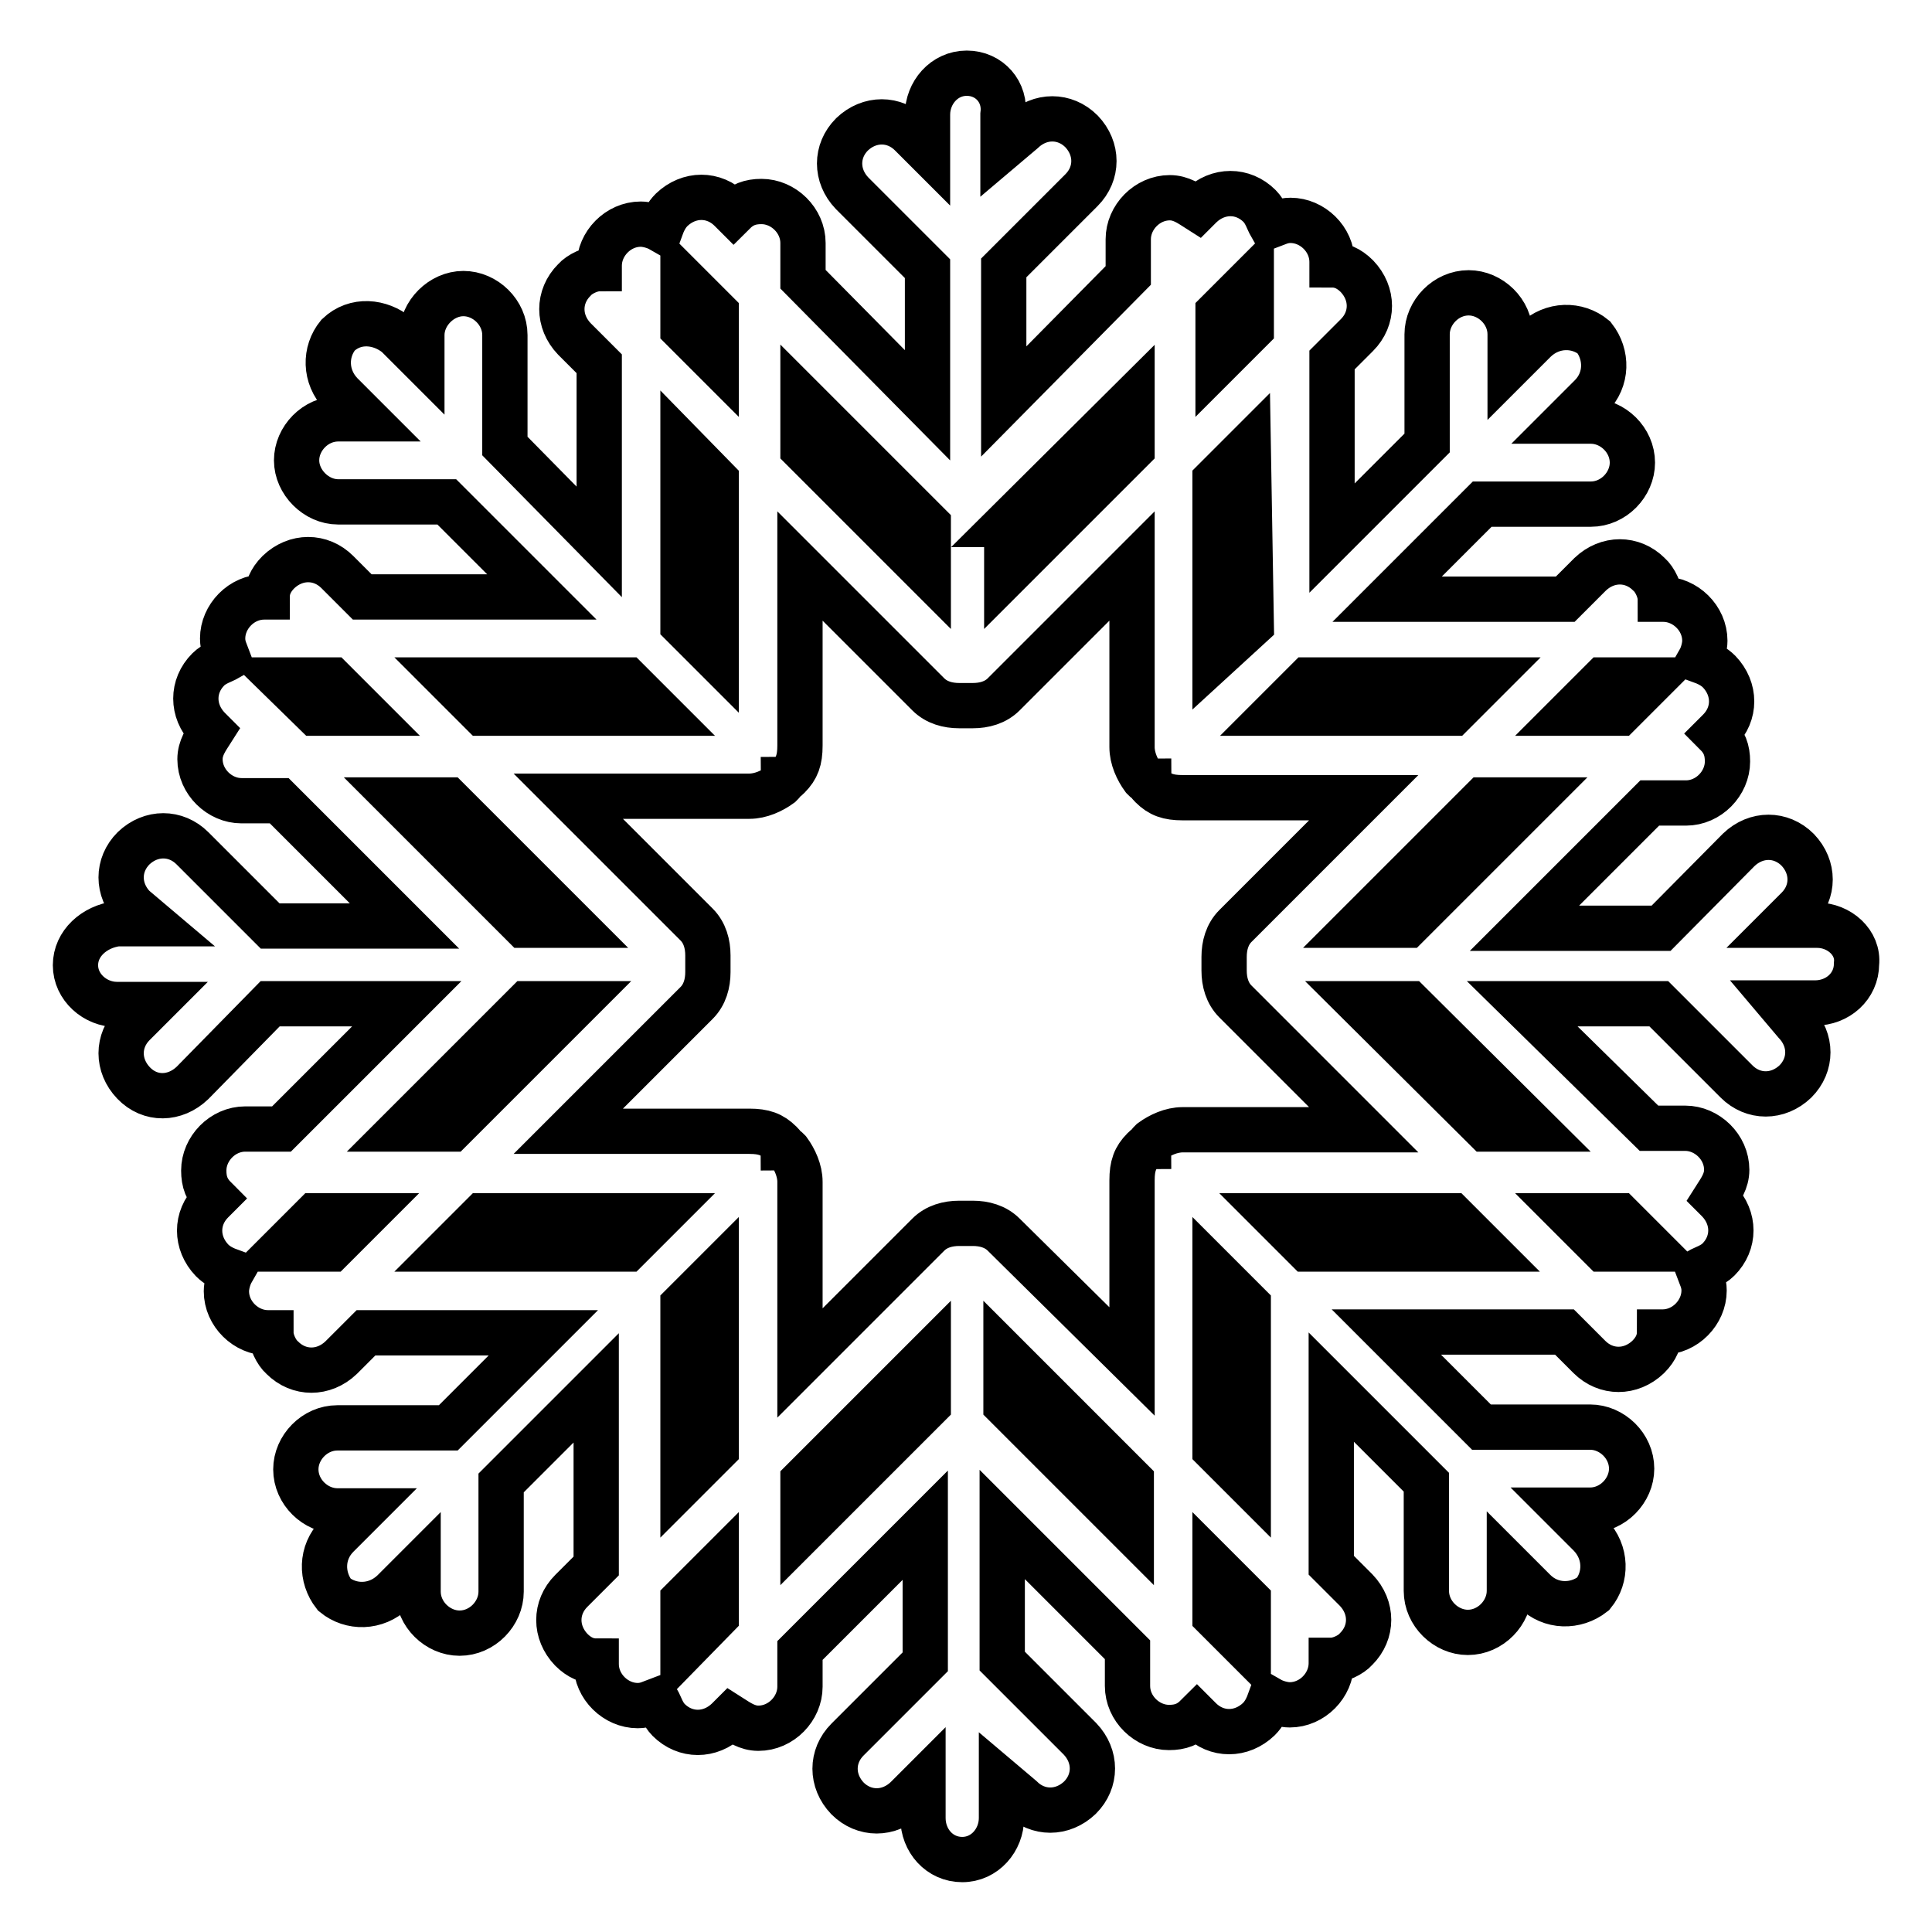 <?xml version="1.0" encoding="utf-8"?>
<!-- Svg Vector Icons : http://www.onlinewebfonts.com/icon -->
<!DOCTYPE svg PUBLIC "-//W3C//DTD SVG 1.1//EN" "http://www.w3.org/Graphics/SVG/1.1/DTD/svg11.dtd">
<svg version="1.1" xmlns="http://www.w3.org/2000/svg" xmlns:xlink="http://www.w3.org/1999/xlink" x="0px" y="0px" viewBox="0 0 256 256" enable-background="new 0 0 256 256" xml:space="preserve">
<g> <path stroke-width="6" fill-opacity="0" stroke="#000000"  d="M240.8,122.6H236l2.2-2.2c2.2-2.2,2.2-5.5,0-7.8c-2.2-2.2-5.5-2.2-7.8,0L220.1,123H202l16.6-16.6h4.8 c3,0,5.5-2.6,5.5-5.5c0-1.5-0.4-2.6-1.5-3.7l0.4-0.4c2.2-2.2,2.2-5.5,0-7.8c-0.7-0.7-1.5-1.1-2.6-1.5c0.4-0.7,0.7-1.8,0.7-2.6 c0-3-2.6-5.5-5.5-5.5h-0.4c0-1.1-0.7-2.6-1.5-3.3c-2.2-2.2-5.5-2.2-7.8,0l-3.3,3.3h-23.6l12.6-12.6h14.4c3,0,5.5-2.6,5.5-5.5 c0-3-2.6-5.5-5.5-5.5h-3.3l3.3-3.3c2.2-2.2,2.2-5.5,0.4-7.8c-2.2-1.8-5.5-1.8-7.8,0.4l-3.3,3.3v-4.1c0-3-2.6-5.5-5.5-5.5 c-3,0-5.5,2.6-5.5,5.5v14.4l-12.6,12.6V47.7l3.3-3.3c2.2-2.2,2.2-5.5,0-7.8c-1.1-1.1-2.2-1.5-3.3-1.5v-0.4c0-3-2.6-5.5-5.5-5.5 c-1.1,0-1.8,0.4-2.6,0.7c-0.4-0.7-0.7-1.8-1.5-2.6c-2.2-2.2-5.5-2.2-7.8,0l-0.4,0.4c-1.1-0.7-2.2-1.5-3.7-1.5c-3,0-5.5,2.6-5.5,5.5 v4.8L133,53.2V35.5l10.3-10.3c2.2-2.2,2.2-5.5,0-7.8c-2.2-2.2-5.5-2.2-7.8,0l-2.6,2.2v-4.4c0.4-3-1.8-5.5-4.8-5.5 c-3,0-5.2,2.6-5.2,5.5V20l-2.2-2.2c-2.2-2.2-5.5-2.2-7.8,0c-2.2,2.2-2.2,5.5,0,7.8l10,10v18.1L106.4,37v-4.8c0-3-2.6-5.5-5.5-5.5 c-1.5,0-2.6,0.4-3.7,1.5l-0.4-0.4c-2.2-2.2-5.5-2.2-7.8,0c-0.7,0.7-1.1,1.5-1.5,2.6c-0.7-0.4-1.8-0.7-2.6-0.7c-3,0-5.5,2.6-5.5,5.5 v0.4c-1.1,0-2.6,0.7-3.3,1.5c-2.2,2.2-2.2,5.5,0,7.8l3.3,3.3v23.6L66.9,59.1V44.4c0-3-2.6-5.5-5.5-5.5s-5.5,2.6-5.5,5.5v3.3 l-3.3-3.3c-2.2-1.8-5.5-2.2-7.8,0c-1.8,2.2-1.8,5.5,0.4,7.8l3.3,3.3h-3.7c-3,0-5.5,2.6-5.5,5.5s2.6,5.5,5.5,5.5h14.4l12.6,12.6H48 l-3.3-3.3c-2.2-2.2-5.5-2.2-7.8,0c-1.1,1.1-1.5,2.2-1.5,3.3h-0.4c-3,0-5.5,2.6-5.5,5.5c0,1.1,0.4,1.8,0.7,2.6 c-0.7,0.4-1.8,0.7-2.6,1.5c-2.2,2.2-2.2,5.5,0,7.8l0.4,0.4c-0.7,1.1-1.5,2.2-1.5,3.7c0,3,2.6,5.5,5.5,5.5H37l16.6,16.6H35.8 l-10.3-10.3c-2.2-2.2-5.5-2.2-7.8,0c-2.2,2.2-2.2,5.5,0,7.8l2.6,2.2h-4.8c-3,0.4-5.5,2.6-5.5,5.5s2.6,5.2,5.5,5.2h4.8l-2.6,2.6 c-2.2,2.2-2.2,5.5,0,7.8s5.5,2.2,7.8,0L35.8,133h18.1l-16.6,16.6h-4.8c-3,0-5.5,2.6-5.5,5.5c0,1.5,0.4,2.6,1.5,3.7l-0.4,0.4 c-2.2,2.2-2.2,5.5,0,7.8c0.7,0.7,1.5,1.1,2.6,1.5c-0.4,0.7-0.7,1.8-0.7,2.6c0,3,2.6,5.5,5.5,5.5h0.4c0,1.1,0.7,2.6,1.5,3.3 c2.2,2.2,5.5,2.2,7.8,0l3.3-3.3H72l-12.6,12.6H44.7c-3,0-5.5,2.6-5.5,5.5c0,3,2.6,5.5,5.5,5.5H48l-3.3,3.3 c-2.2,2.2-2.2,5.5-0.4,7.8c2.2,1.8,5.5,1.8,7.8-0.4l3.3-3.3v3.3c0,3,2.6,5.5,5.5,5.5c3,0,5.5-2.6,5.5-5.5v-14.4l12.6-12.6v23.6 l-3.3,3.3c-2.2,2.2-2.2,5.5,0,7.8c1.1,1.1,2.2,1.5,3.3,1.5v0.4c0,3,2.6,5.5,5.5,5.5c1.1,0,1.8-0.4,2.6-0.7c0.4,0.7,0.7,1.8,1.5,2.6 c2.2,2.2,5.5,2.2,7.8,0l0.4-0.4c1.1,0.7,2.2,1.5,3.7,1.5c3,0,5.5-2.6,5.5-5.5v-4.8l16.6-16.6v18.1l-10.3,10.3 c-2.2,2.2-2.2,5.5,0,7.8c2.2,2.2,5.5,2.2,7.8,0l2.2-2.2v4.8c0,3,2.2,5.5,5.2,5.5s5.2-2.6,5.2-5.5V236l2.6,2.2 c2.2,2.2,5.5,2.2,7.8,0c2.2-2.2,2.2-5.5,0-7.8l-10.3-10.3V202l16.6,16.6v4.8c0,3,2.6,5.5,5.5,5.5c1.5,0,2.6-0.4,3.7-1.5l0.4,0.4 c2.2,2.2,5.5,2.2,7.8,0c0.7-0.7,1.1-1.5,1.5-2.6c0.7,0.4,1.8,0.7,2.6,0.7c3,0,5.5-2.6,5.5-5.5v-0.4c1.1,0,2.6-0.7,3.3-1.5 c2.2-2.2,2.2-5.5,0-7.8l-3.3-3.3v-23.6l12.6,12.6v14.4c0,3,2.6,5.5,5.5,5.5c3,0,5.5-2.6,5.5-5.5v-3.3l3.3,3.3 c2.2,2.2,5.5,2.2,7.8,0.4c1.8-2.2,1.8-5.5-0.4-7.8l-3.3-3.3h3.3c3,0,5.5-2.6,5.5-5.5c0-3-2.6-5.5-5.5-5.5h-14.4l-12.6-12.6h23.6 l3.3,3.3c2.2,2.2,5.5,2.2,7.8,0c1.1-1.1,1.5-2.2,1.5-3.3h0.4c3,0,5.5-2.6,5.5-5.5c0-1.1-0.4-1.8-0.7-2.6c0.7-0.4,1.8-0.7,2.6-1.5 c2.2-2.2,2.2-5.5,0-7.8l-0.4-0.4c0.7-1.1,1.5-2.2,1.5-3.7c0-3-2.6-5.5-5.5-5.5h-4.8L201.7,133h18.1l10.3,10.3 c2.2,2.2,5.5,2.2,7.8,0c2.2-2.2,2.2-5.5,0-7.8l-2.2-2.6h4.8c3,0,5.5-2.2,5.5-5.2C246.3,124.9,243.7,122.6,240.8,122.6L240.8,122.6z  M219,90.1l-4.4,4.4h-6.6l4.4-4.4H219L219,90.1z M196.9,90.1l-4.4,4.4h-23.6l4.4-4.4H196.9z M165.8,82.8l-4.8,4.4V63.6l4.4-4.4 L165.8,82.8L165.8,82.8z M165.8,37v6.6l-4.4,4.4v-6.6L165.8,37z M133.3,69.5L150,52.9v6.6l-16.6,16.6V69.5z M123,69.5v6.6 l-16.6-16.6v-6.6L123,69.5z M94.9,41.4v6.6l-4.4-4.4V37L94.9,41.4z M94.9,63.6v23.6l-4.4-4.4V59.1L94.9,63.6z M83.1,90.1l4.4,4.4 H63.9l-4.4-4.4H83.1z M37.3,90.1H44l4.4,4.4h-6.6L37.3,90.1z M52.8,106h6.6l16.6,16.6h-6.6L52.8,106z M69.8,133h6.6l-16.6,16.6 h-6.6L69.8,133z M37.3,165.5l4.4-4.4h6.6l-4.4,4.4H37.3L37.3,165.5z M59.5,165.5l4.4-4.4h23.6l-4.4,4.4H59.5z M94.9,192.1l-4.4,4.4 v-23.6l4.4-4.4V192.1L94.9,192.1z M90.5,218.7V212l4.4-4.4v6.6L90.5,218.7z M123,186.2l-16.6,16.6v-6.6l16.6-16.6V186.2z  M133,163.6c-1.1-1.1-2.6-1.5-4.1-1.5h-1.8c-1.5,0-3,0.4-4.1,1.5l-17,17v-24c0-1.5-0.7-3-1.5-4.1c-0.4-0.4-0.4-0.4-0.7-0.4 c0-0.4-0.4-0.7-0.4-0.7c-1.1-1.1-2.2-1.5-4.1-1.5h-24l17-17c1.1-1.1,1.5-2.6,1.5-4.1v-1.1v-1.1c0-1.5-0.4-3-1.5-4.1l-17-17h24 c1.5,0,3-0.7,4.1-1.5c0.4-0.4,0.4-0.4,0.4-0.7c0.4,0,0.7-0.4,0.7-0.4c1.1-1.1,1.5-2.2,1.5-4.1V75l17,17c1.1,1.1,2.6,1.5,4.1,1.5 h1.8c1.5,0,3-0.4,4.1-1.5l17-17v24c0,1.5,0.7,3,1.5,4.1c0.4,0.4,0.4,0.4,0.7,0.4c0,0.4,0.4,0.7,0.4,0.7c1.1,1.1,2.2,1.5,4.1,1.5h24 l-17,17c-1.1,1.1-1.5,2.6-1.5,4.1v1.8c0,1.5,0.4,3,1.5,4.1l17,17h-24c-1.5,0-3,0.7-4.1,1.5c-0.4,0.4-0.4,0.4-0.4,0.7 c-0.4,0-0.7,0.4-0.7,0.4c-1.1,1.1-1.5,2.2-1.5,4.1v24L133,163.6L133,163.6z M133.3,186.2v-6.6l16.6,16.6v6.6L133.3,186.2 L133.3,186.2z M161,214.2v-6.6l4.4,4.4v6.6L161,214.2z M161,192.1v-23.6l4.4,4.4v23.6L161,192.1L161,192.1z M173.2,165.5l-4.4-4.4 h23.6l4.4,4.4H173.2L173.2,165.5z M219,165.5h-6.6l-4.4-4.4h6.6L219,165.5L219,165.5z M203.5,149.6h-6.6L180.2,133h6.6L203.5,149.6 z M186.5,122.6h-6.6l16.6-16.6h6.6L186.5,122.6L186.5,122.6z"/></g>
</svg>
